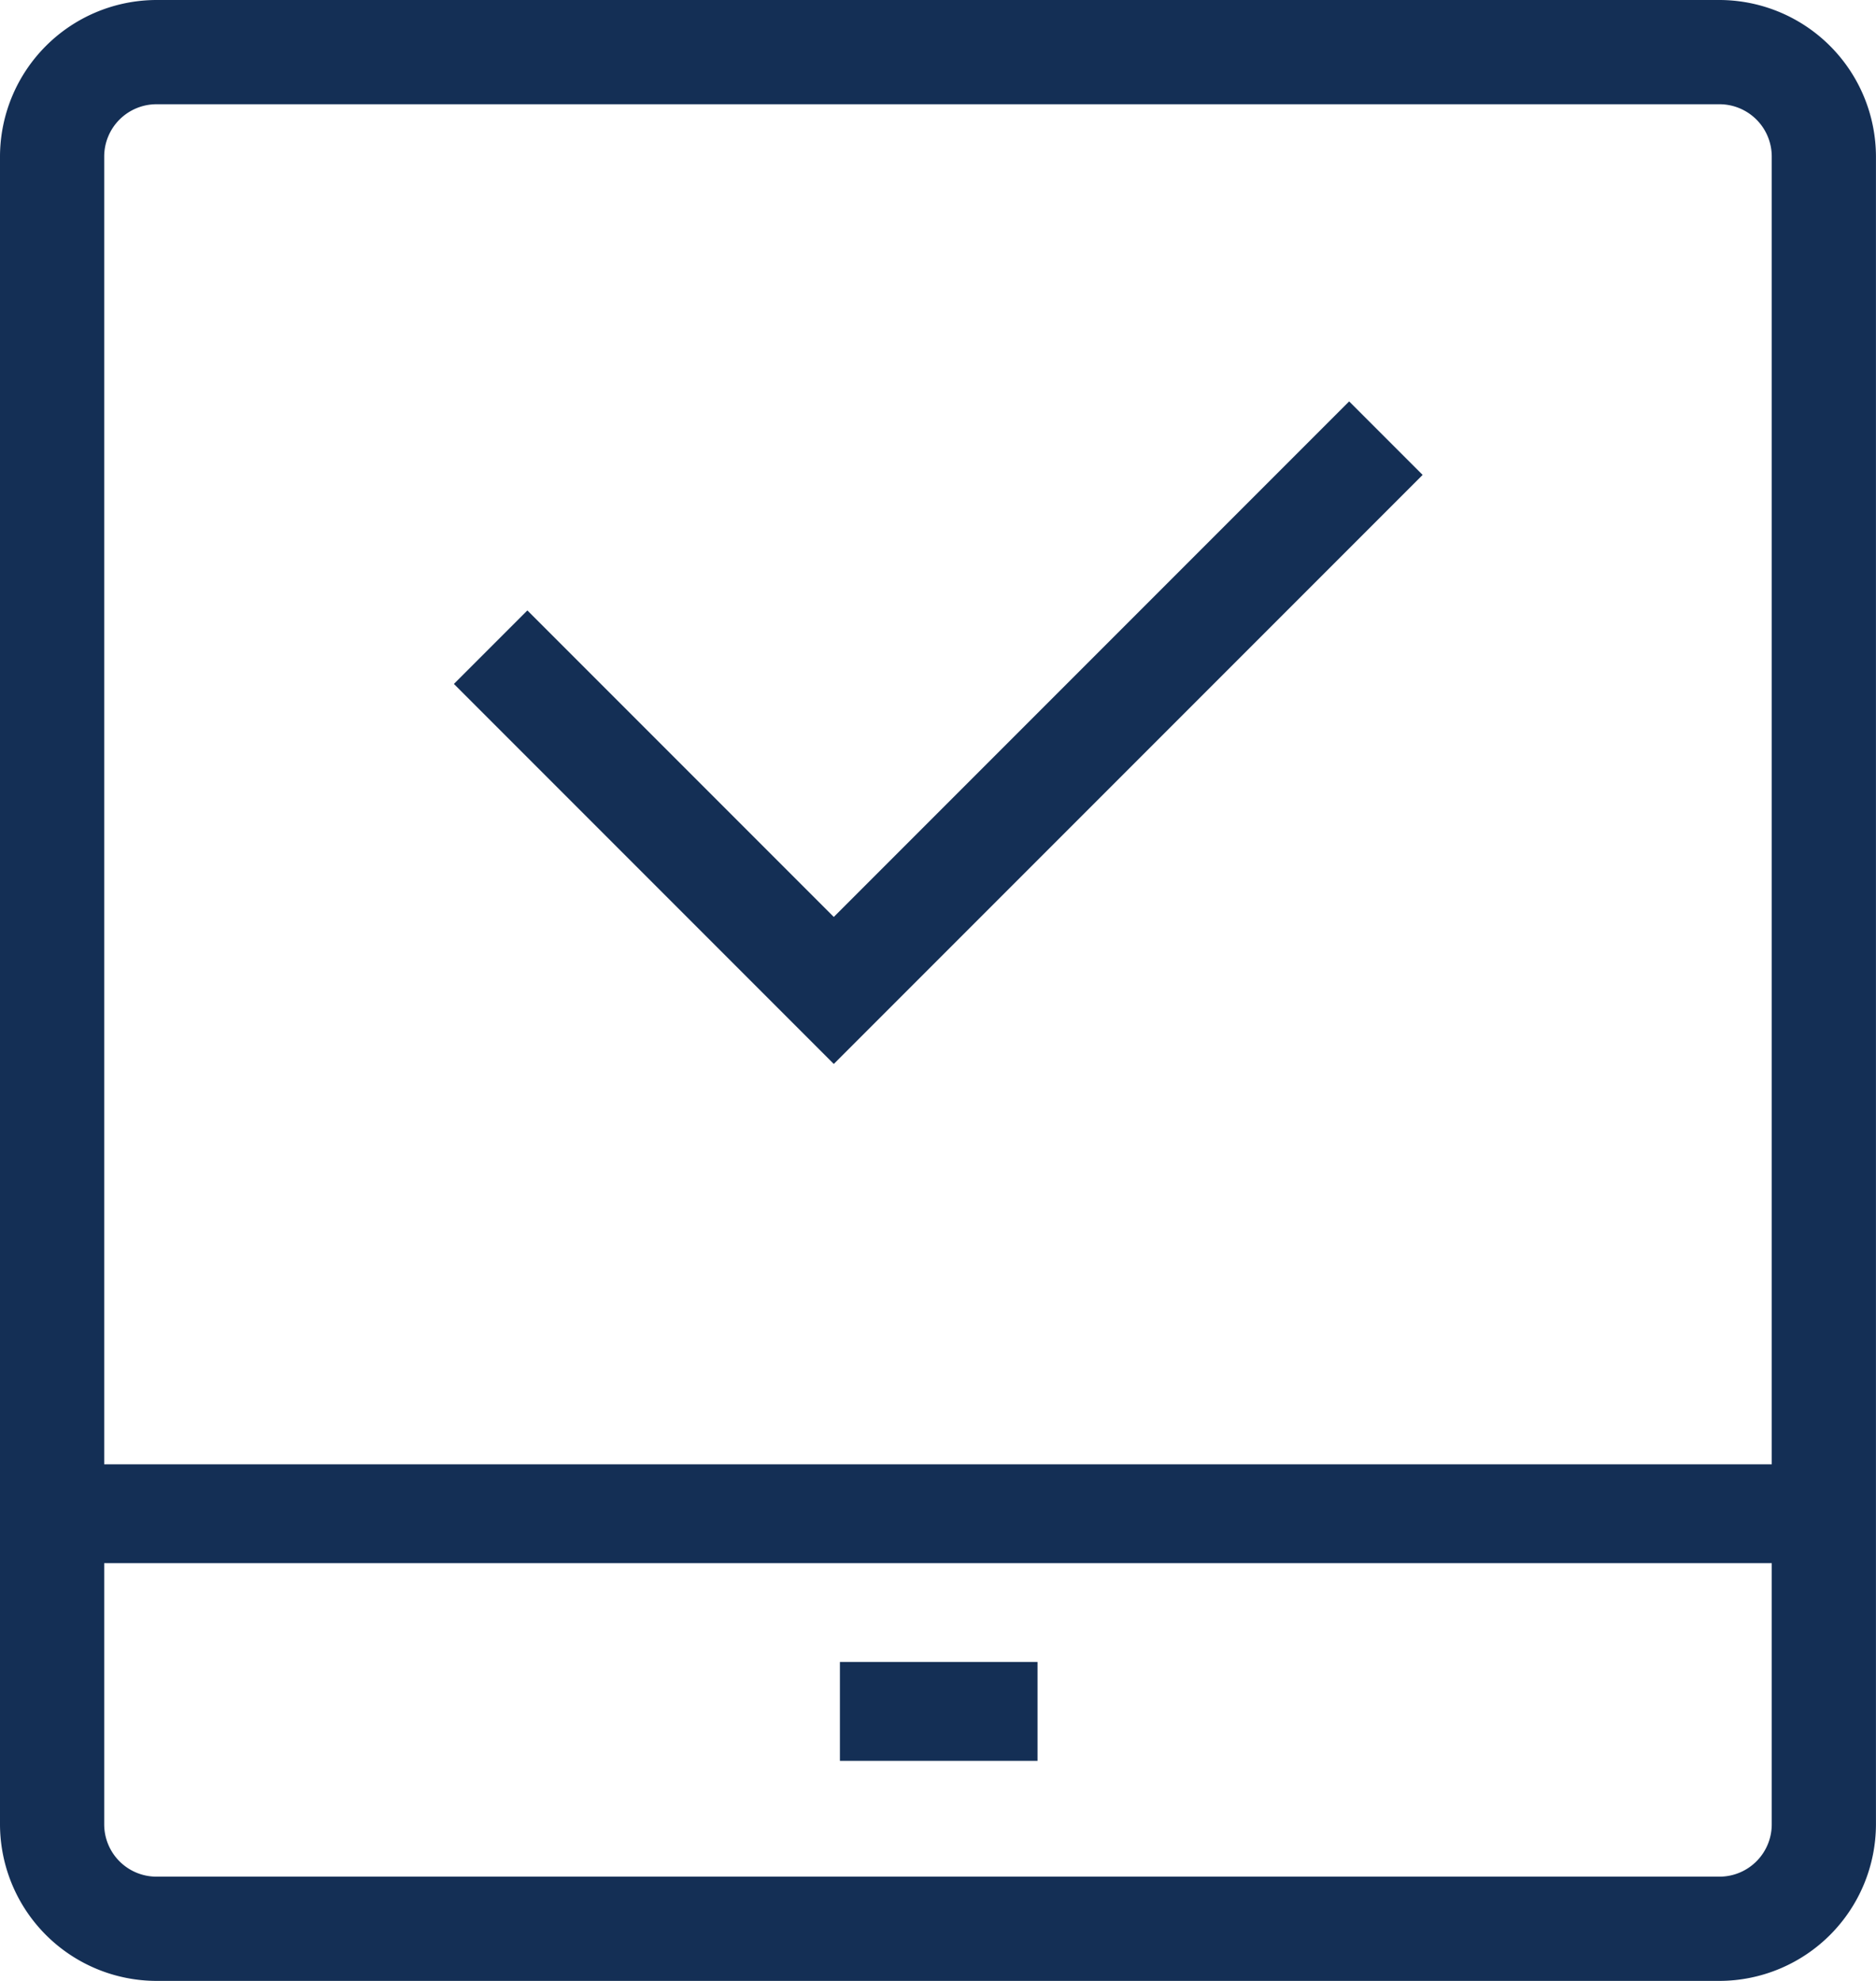 <svg id="Ñëîé_1" data-name="Ñëîé 1" xmlns="http://www.w3.org/2000/svg" width="41.694" height="44.01" viewBox="0 0 41.694 44.01">
  <g id="Group_322" data-name="Group 322">
    <path id="Path_716" data-name="Path 716" d="M17.153,22.42,8.71,13.977l1.633-1.633,6.81,6.81L28.607,7.7,30.24,9.333Z" transform="translate(1.378 1.218)" fill="#142f55"/>
    <path id="Path_717" data-name="Path 717" d="M38.219,44.01H3.474A3.485,3.485,0,0,1,0,40.536V3.474A3.485,3.485,0,0,1,3.474,0H38.219a3.485,3.485,0,0,1,3.474,3.474V40.536A3.485,3.485,0,0,1,38.219,44.01ZM3.474,2.316A1.162,1.162,0,0,0,2.316,3.474V40.536a1.162,1.162,0,0,0,1.158,1.158H38.219a1.162,1.162,0,0,0,1.158-1.158V3.474a1.162,1.162,0,0,0-1.158-1.158Z" fill="#142f55"/>
    <rect id="Rectangle_329" data-name="Rectangle 329" width="4.392" height="2.196" transform="translate(18.667 36.925)" fill="#142f55"/>
    <rect id="Rectangle_330" data-name="Rectangle 330" width="39.529" height="2.196" transform="translate(1.098 32.533)" fill="#142f55"/>
  </g>
</svg>
